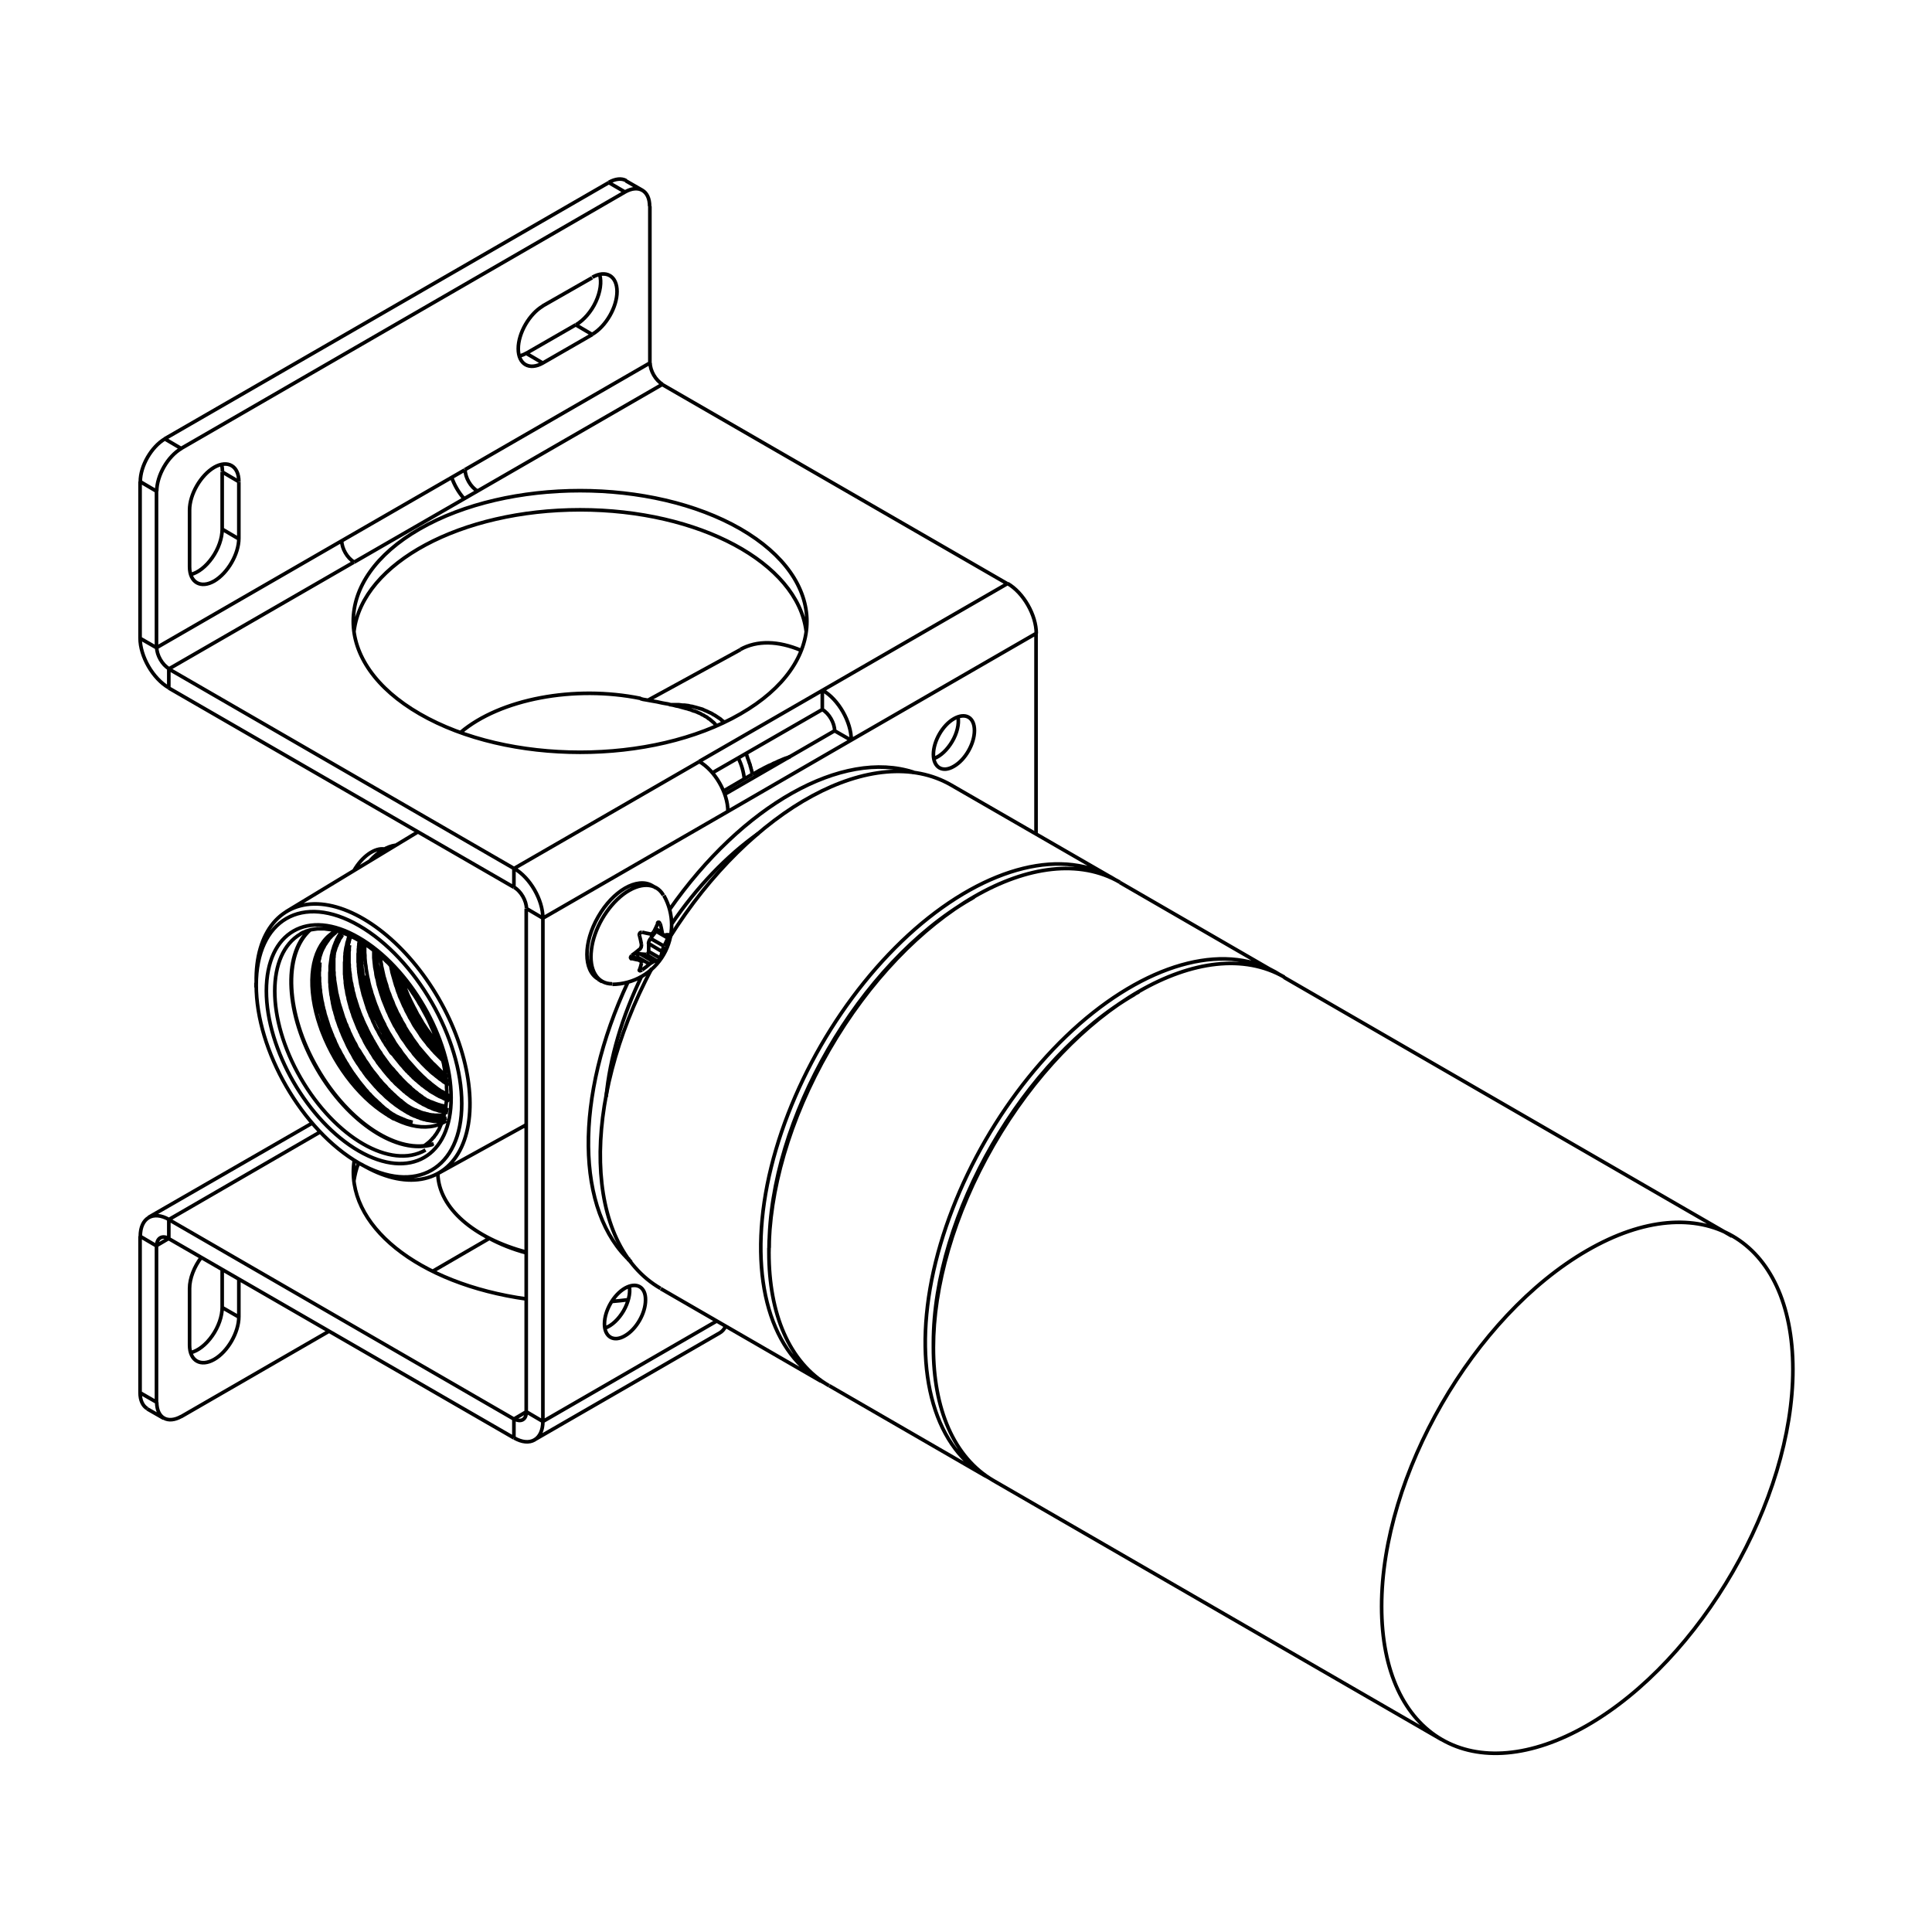 <?xml version="1.0" encoding="UTF-8"?>
<svg xmlns="http://www.w3.org/2000/svg" xmlns:xlink="http://www.w3.org/1999/xlink" version="1.1" id="Ebene_1" x="0px" y="0px" viewBox="0 0 800 800" style="enable-background:new 0 0 800 800;" xml:space="preserve">
<style type="text/css">
	.st0{fill:none;stroke:#000000;stroke-width:1.5;stroke-linejoin:round;stroke-miterlimit:10;}
</style>
<g>
	<path class="st0" d="M157.3,458.9l-0.6-0.5l-0.5-0.5l-0.6-0.5l-0.5-0.5l-0.6-0.5l-0.5-0.6l-0.6-0.5l-0.5-0.6l-0.5-0.6l-0.6-0.5   l-0.5-0.6l-0.5-0.6l-0.5-0.6l-0.5-0.6l-0.6-0.6l-0.5-0.7l-0.5-0.6l-0.5-0.6l-0.5-0.7l-0.4-0.6l-0.5-0.7l-0.5-0.7l-0.5-0.6l-0.4-0.7   l-0.5-0.7l-0.5-0.7l-0.4-0.7l-0.5-0.7l-0.4-0.7l-0.4-0.7l-0.5-0.7l-0.4-0.7l-0.4-0.8l-0.4-0.7l-0.4-0.7l-0.4-0.8L139,435l-0.3-0.8   l-0.4-0.7l-0.4-0.7l-0.3-0.8l-0.4-0.8l-0.3-0.7l-0.3-0.8l-0.3-0.7l-0.4-0.8l-0.3-0.8l-0.3-0.7l-0.2-0.8l-0.3-0.8l-0.3-0.7l-0.3-0.8   l-0.2-0.8l-0.2-0.8l-0.3-0.7l-0.2-0.8l-0.2-0.8l-0.2-0.7l-0.2-0.8l-0.2-0.8l-0.2-0.7l-0.1-0.8l-0.2-0.8l-0.2-0.7 M265.7,404.2   c-8.1,16.7-13.2,34-14.7,50 M314,345.1c-13.1,9.3-25.6,22.3-36,37.7 M261.4,395.7l3.8,2.1 M274.7,387.2l-3.7-2 M253.6,407.6   c8.7-0.1,16.8-4.7,21.2-12.3c4.4-7.6,4.4-16.9,0.1-24.5 M271.7,367.7l-1.7-1 M249.3,406.5l-1.6-1 M273.3,396.7l-4.7-2.7    M273.3,382.4l-0.7-0.4 M274.1,386.1l-2.7-1.6 M268.6,390.7l5.5,3.3 M264.9,401.2l0.9,0.5 M271.7,385.6l4.8,2.8 M269.4,388.6   l5.6,3.2 M269.4,388.6c-0.5,0.6-0.9,1.5-0.9,2.2 M268.6,394v-3.3 M267.6,395.1c0.2,0,0.5-0.1,0.7-0.4c0.2-0.3,0.3-0.6,0.3-0.9    M263.4,396l-0.4,0.5 M271.8,385.6C271.8,385.6,271.9,385.5,271.8,385.6 M271.7,385.6l-2.3,2.9 M261.6,397.1l-0.4-0.2 M261.4,395.7   l3.4,1.9 M265.1,395l2.4,0.2 M272.2,398l-4.7-2.8 M269,399.2l-5.6-3.2 M265.2,394.9c-0.5,0-1.2,0.3-1.7,1 M270.7,398.3l-5.6-3.3    M265.9,386c1.1,0.3,2.2,0.5,3.2,0.7 M264.8,387.3v-0.1l-0.1-0.1V387l0.1-0.2v-0.1v-0.1l0.1-0.1l0.1-0.1v-0.1l0.1-0.1h0.1l0.1-0.1   h0.2h0.1h0.1h0.1 M265.6,391c-0.2-1.2-0.5-2.4-0.8-3.6 M264.8,393.2l0.1-0.1l0.1-0.1l0.1-0.2l0.1-0.1l0.1-0.1v-0.1l0.1-0.2l0.1-0.1   V392v-0.1l0.1-0.2v-0.1v-0.2v-0.1v-0.1V391 M261.6,395.6c1.1-0.8,2.2-1.6,3.2-2.5 M261.6,397.1l-0.1-0.1h-0.1l-0.1-0.1l-0.1-0.1   v-0.1l-0.1-0.1v-0.1v-0.1l0.1-0.1v-0.1l0.1-0.1v-0.1l0.1-0.1l0.1-0.1l0.1-0.1 M261.6,396.9c1.1,0.3,2.2,0.5,3.2,0.7 M265.6,398.9   v-0.1v-0.1v-0.1v-0.1v-0.1l-0.1-0.1v-0.1v-0.1h-0.1l-0.1-0.1v-0.1h-0.1l-0.1-0.1H265h-0.1l-0.1-0.1 M264.8,401.6   c0.3-0.8,0.6-1.7,0.8-2.7 M265.8,401.7h-0.1l-0.1,0.1h-0.1l-0.2,0.1h-0.1h-0.1L265,402l-0.1-0.1h-0.1v-0.1h-0.1v-0.1l0.1-0.1    M265.9,401.6c1.1-0.8,2.2-1.6,3.2-2.5 M269,399.2l0.1-0.1l0.2-0.1l0.1-0.1l0.1-0.1l0.1-0.1h0.1l0.2-0.1l0.1-0.1h0.1l0.1-0.1h0.1   l0.1-0.1h0.1h0.1h0.1 M270.7,398.1c0.6,0,1.1-0.1,1.6-0.3 M273.3,396.7v0.1l-0.1,0.1v0.1l-0.1,0.1v0.1l-0.1,0.1l-0.1,0.1l-0.1,0.1   v0.1l-0.1,0.1l-0.1,0.1l-0.1,0.1h-0.1v0.1h-0.1 M273.4,396.7c0.3-0.8,0.6-1.7,0.8-2.7 M275,391.8l-0.1,0.2l-0.1,0.1v0.1l-0.1,0.2   l-0.1,0.1v0.2l-0.1,0.1v0.2l-0.1,0.1v0.1l-0.1,0.2v0.1l-0.1,0.1v0.2v0.1l-0.1,0.1 M275,391.7c0.6-1.1,1.1-2.3,1.6-3.4 M276.5,387   h0.1v0.1l0.1,0.1v0.1v0.1v0.1v0.1v0.2l-0.1,0.1v0.1v0.1l-0.1,0.2v0.1 M275,387.2c0.6,0,1.1-0.1,1.6-0.3 M274.1,386.1l0.1,0.1v0.2   v0.1l0.1,0.1v0.1l0.1,0.1v0.1l0.1,0.1v0.1h0.1v0.1h0.1l0.1,0.1h0.1h0.1 M274.2,386.1c-0.2-1.2-0.5-2.4-0.8-3.6 M272.2,382.3   l0.1-0.1v-0.1l0.1-0.1h0.1v-0.1h0.1h0.1h0.1h0.1l0.1,0.1l0.1,0.1v0.1l0.1,0.1v0.1 M270.8,385.7c0.6-1.1,1.1-2.3,1.6-3.4 M269,386.8   h0.1h0.2h0.1h0.1l0.1-0.1h0.1h0.2l0.1-0.1l0.1-0.1l0.1-0.1h0.1l0.1-0.1l0.1-0.1v-0.1l0.1-0.2l0.1-0.1 M274.7,370.7   c-3.1-5.4-9.8-5.5-16.6-0.4c-6.8,5.2-12.2,14.4-13.2,22.9c-1.1,8.5,2.4,14.2,8.6,14.2 M270,366.7c-6.2-3.6-16.2,2.2-22.3,12.9   c-6.2,10.7-6.2,22.3,0,25.8 M266,78.8l-6.8-3.9 M67.8,587.3l-6.8-3.9 M297.9,552l-76.6,44.2 M61.5,504.1l67.7-39 M224.8,380.2   l-6.8-4 M212.8,359.6v7.8 M69.9,284.9V277 M58,264.3l6.8,3.9 M64.8,203.4l-6.8-4 M75,185.7l-6.8-4 M258.8,79.5l-6.7-3.9    M64.8,580.6l-6.8-3.9 M340.5,293.8v-7.9 M345.6,302.6l6.8,3.9 M345.6,302.6c0-3.2-2.3-7.2-5.1-8.8 M352.5,306.5   c0-7.6-5.3-16.9-11.9-20.7 M429.1,262.3c0-7.6-5.3-16.9-11.9-20.7 M187,197.6c1.1,3.2,2.9,6.3,5.1,8.8 M269.2,150.3   c0,3.2,2.3,7.2,5.1,8.8 M192.6,194.5c0,3.2,2.3,7.2,5.1,8.8 M92,195.4l6.8,4 M92,219.1l6.8,4 M98.9,199.4c0-6.5-4.6-9.1-10.2-5.9   c-5.6,3.3-10.2,11.2-10.2,17.7 M78.5,211.2v23.5 M78.5,234.7c0,6.5,4.6,9.1,10.2,5.9c5.6-3.3,10.2-11.2,10.2-17.7 M98.9,223.1   v-23.6 M141.4,224l51-29.4 M64.8,268.2v-64.8 M75.1,185.7c-5.6,3.2-10.2,11.2-10.2,17.7 M75,185.7L258.8,79.5 M269,85.4   c0-6.5-4.6-9.1-10.2-5.9 M269.1,150.3V85.4 M192.5,194.5l76.6-44.2 M245.3,138.4c5.6-3.3,10.2-11.2,10.2-17.7   c0-6.5-4.6-9.1-10.2-5.9 M238.4,134.5l6.8,4 M224.8,150.3l20.5-11.8 M217.9,146.3l6.8,4 M224.8,126.7c-5.6,3.3-10.2,11.2-10.2,17.7   c0,6.5,4.6,9.1,10.2,5.9 M245.2,115l-20.5,11.7 M238.5,134.5c3.2-1.9,6.3-5.4,8.2-9.5c1.9-4.1,2.5-8.3,1.6-11.3 M217.9,146.3   l20.5-11.8 M215,147.4c1-0.2,2-0.6,3-1.2 M78.9,237.9c3.1-0.7,6.4-3.3,9-7c2.6-3.7,4.1-8.1,4.1-11.8 M92.1,195.4   c0-1.2-0.1-2.2-0.4-3.2 M92,219.1v-23.6 M259.3,74.8c-1.9-1.1-4.5-0.8-7.2,0.7 M68.2,181.7L252.1,75.6 M68.3,181.7   c-5.6,3.3-10.2,11.2-10.2,17.7 M58,264.3v-64.9 M58,264.2c0,7.6,5.3,16.8,11.9,20.6 M64.9,268.1c0,3.2,2.3,7.2,5.1,8.8 M64.8,268.2   l76.6-44.2 M141.5,223.9c0,3.2,2.3,7.2,5.1,8.8 M197.6,203.4l-51,29.4 M197.6,203.4l76.6-44.2 M417.1,241.7l-142.9-82.5    M417.1,241.7l-76.6,44.2 M340.5,285.9l-51,29.4 M212.8,359.6L69.9,277 M69.9,277l76.6-44.2 M306.6,295.6   c36.7-21.1,36.7-55.4,0-76.6c-36.7-21.1-96.1-21.1-132.8,0c-36.7,21.1-36.7,55.4,0,76.6C210.5,316.8,269.9,316.8,306.6,295.6    M333.8,261.3c-3.6-28.3-44.4-50.2-93.6-50.2c-49.2,0-90.1,21.9-93.6,50.2 M212.8,367.4L69.9,284.9 M340.5,293.8L295,320    M218,376.2c0-3.2-2.3-7.2-5.1-8.8 M224.8,380.2c0-7.6-5.3-16.8-11.9-20.6 M289.5,315.4l-76.6,44.2 M301.4,335.9   c0-7.6-5.3-16.8-11.9-20.6 M258.8,533.4c-4.7,2.7-8.5,9.3-8.5,14.8c0,5.4,3.8,7.7,8.5,4.9c4.7-2.7,8.5-9.3,8.5-14.8   C267.4,532.9,263.6,530.7,258.8,533.4 M395,297.6c-4.7,2.7-8.5,9.3-8.5,14.8c0,5.4,3.8,7.7,8.5,4.9c4.7-2.7,8.5-9.3,8.5-14.8   S399.8,294.9,395,297.6 M301.4,336l51-29.5 M429,262.3l-76.6,44.2 M429,345.4v-83.1 M224.8,380.2v208.3 M301.4,336l-76.6,44.2    M260.1,406.5c-22.4,47.7-21.9,95.3,1.3,116.1 M378.4,319.8c-29.6-9.7-71,13.6-101.2,56.9 M386.7,314.1c2.8-1,5.6-3.7,7.6-7.1   c2-3.4,2.9-7.2,2.4-10.1 M250.6,549.9c2.8-1,5.6-3.7,7.6-7.1c2-3.5,2.9-7.2,2.4-10.1 M217.9,376.3v208.3 M300.1,328.9l45.5-26.3    M296.8,547l-72,41.6 M297.9,552c1.1-0.6,2-1.6,2.6-2.9 M212.9,587.5c2.8,1.6,5.1,0.3,5-2.9 M224.8,588.6l-6.8-4 M212.9,595.4   c6.6,3.8,11.9,0.7,11.9-6.9 M212.8,595.4v-7.8 M69.9,505v7.8 M58,511.9l6.8,4 M70,505c-6.6-3.8-11.9-0.7-11.9,6.9 M70,512.9   c-2.8-1.6-5.1-0.3-5.1,2.9 M92,541.4l6.8,3.9 M83.4,520.6c-3,3.9-4.9,8.8-4.9,12.9 M78.5,557.1v-23.6 M78.5,557   c0,6.5,4.6,9.1,10.2,5.9s10.2-11.2,10.2-17.7 M98.9,529.6v15.7 M179,526.5l23.6-13.7 M75,586.6l61.3-35.4 M64.9,580.6   c0,6.5,4.5,9.1,10.2,5.9 M64.8,515.8v64.8 M64.8,515.8l5.1-3 M78.9,560.1c3.1-0.7,6.4-3.3,9-7c2.6-3.7,4.1-8.1,4.1-11.8 M92,525.6   v15.8 M58,511.9v64.9 M58,576.7c0,3.1,1.1,5.5,3,6.6 M212.8,595.4L69.9,512.9 M148.5,481.5c-1,2.5-1.6,5.1-2,7.7 M146.7,480.4   c-4.2,26.7,26.2,51.2,71.4,57.5 M253.4,538.9c2.2-0.2,4.4-0.4,6.6-0.7 M217.9,584.6l-5.1,3 M212.8,587.6L69.9,505 M69.9,505   l62.7-36.3"></path>
	<path class="st0" d="M273.6,533.6l66.3,38.3 M393.9,325.1l66.4,38.3 M411.4,613.1l185.5,107.2 M531.7,404.7l185.5,107.2    M386.5,556.1v2 M469.9,411.6l1.7-0.9 M343.4,573.8l64.7,37.4 M463.7,365.4l64.7,37.4 M318.4,516.8v2 M401.8,372.4l1.6-1    M462,364.4c-21.3-13.7-53.1-5.9-83.1,20.3c-30,26.3-53.4,66.8-61.2,105.9c-7.7,39.1,1.5,70.6,24,82.2 M393.9,325.1   c-31.8-18.4-82.9,9.3-116.6,63.1 M269.9,401c-29.8,56.1-28.2,114.1,3.6,132.5 M657.2,517.8c-47,27.1-85.1,93.1-85.1,147.4   c0,54.3,38.1,76.3,85.2,49.2c47-27.1,85.1-93.1,85.1-147.4C742.3,512.6,704.2,490.6,657.2,517.8 M531.8,404.6   c-33.3-19.2-87.2,11.9-120.4,69.5s-33.2,119.8,0,139 M469.9,411.7c-46.1,26.6-83.4,91.2-83.4,144.4 M530.1,403.7   c-21.3-13.7-53.1-5.9-83.1,20.3c-30,26.3-53.4,66.8-61.2,105.9c-7.7,39.1,1.5,70.6,24,82.2 M463.7,365.3   c-33.3-19.2-87.2,11.9-120.4,69.5s-33.2,119.8,0,139 M401.9,372.3c-46.1,26.6-83.4,91.2-83.4,144.4 M299.5,327.6l12-7 M311.6,320.6   l1-0.5l0.9-0.5l1-0.6l1-0.5l0.9-0.5l1-0.5l1-0.5l1-0.4l0.9-0.5l1-0.4l1-0.5l1-0.4l0.9-0.4l1-0.4l1-0.3l1-0.4 M202.5,512.8l-1.6-0.9    M181.3,486.3l-0.1-0.4 M124.4,386.7l0.5-0.3l0.6-0.3l0.6-0.2l0.6-0.3l0.7-0.2l0.6-0.2l0.7-0.2l0.6-0.1l0.7-0.1l0.7-0.1l0.7-0.1   h0.7h0.8h0.7h0.8l0.7,0.1l0.8,0.1l0.8,0.1l0.8,0.1l0.8,0.2l0.8,0.2l0.9,0.2l0.8,0.3l0.8,0.3l0.9,0.3l0.8,0.3l0.9,0.4l0.9,0.3   l0.8,0.5l0.9,0.4l0.9,0.5l0.9,0.5l0.9,0.5l0.8,0.5l0.9,0.6l0.9,0.6l0.9,0.6l0.9,0.7l0.8,0.6l0.9,0.7l0.9,0.7l0.8,0.8l0.9,0.7   l0.9,0.8l0.8,0.8l0.9,0.8l0.8,0.9l0.8,0.9l0.8,0.8l0.9,0.9l0.8,1l0.8,0.9l0.7,0.9l0.8,1l0.8,1l0.7,1l0.8,1l0.7,1l0.7,1.1l0.7,1   l0.7,1.1l0.7,1.1l0.6,1.1l0.7,1.1l0.6,1.1l0.6,1.1l0.6,1.1l0.6,1.1l0.6,1.2l0.5,1.1l0.5,1.1l0.5,1.2l0.5,1.1l0.5,1.2l0.5,1.2   l0.4,1.1l0.4,1.2l0.4,1.1l0.4,1.2l0.3,1.1l0.3,1.2l0.4,1.1l0.3,1.2l0.2,1.1l0.3,1.1l0.2,1.2l0.2,1.1l0.2,1.1l0.1,1.1l0.2,1.1   l0.1,1.1l0.1,1.1l0.1,1v1.1l0.1,1v1v1l-0.1,1v1l-0.1,1l-0.1,0.9l-0.1,0.9l-0.1,0.9l-0.2,0.9l-0.2,0.9l-0.2,0.8l-0.2,0.9l-0.2,0.8   l-0.3,0.8l-0.3,0.7l-0.3,0.8l-0.3,0.7l-0.3,0.7l-0.3,0.7l-0.4,0.6l-0.4,0.7l-0.4,0.6l-0.4,0.5l-0.4,0.6l-0.5,0.5l-0.4,0.5l-0.5,0.5   l-0.5,0.5l-0.5,0.4l-0.5,0.4l-0.5,0.4l-0.6,0.4l-0.5,0.3 M147.7,481.2l1.7,0.9 M106,408.9v-2 M181.2,486l36.8-20.3 M118.5,377.5   l54.5-33 M306.6,269l-38.2,20.9 M163.5,401.1l0.1,0.7l0.2,0.6l0.2,0.6l0.1,0.6l0.2,0.6l0.2,0.6l0.1,0.6l0.2,0.6l0.2,0.6l0.2,0.6   l0.2,0.6l0.2,0.6l0.3,0.6l0.2,0.6l0.2,0.6l0.3,0.6l0.2,0.6l0.2,0.6l0.3,0.6l0.3,0.6l0.2,0.6l0.3,0.6l0.3,0.6l0.2,0.6l0.3,0.6   l0.3,0.6l0.3,0.6l0.3,0.6l0.3,0.6l0.3,0.5l0.4,0.6l0.3,0.6l0.3,0.5l0.3,0.6l0.4,0.6l0.3,0.5l0.3,0.6l0.4,0.5l0.3,0.6l0.4,0.5   l0.3,0.6l0.4,0.5l0.4,0.6l0.3,0.5l0.4,0.5l0.4,0.5l0.4,0.6l0.4,0.5l0.4,0.5l0.3,0.5l0.4,0.5l0.4,0.5l0.4,0.5l0.4,0.4l0.4,0.5   l0.5,0.5l0.4,0.4l0.4,0.5l0.4,0.5l0.4,0.4l0.4,0.4l0.5,0.5l0.4,0.4l0.4,0.4 M155.8,394l0.1,0.9v0.9l0.1,0.9l0.1,0.9l0.1,0.9   l0.1,0.9l0.2,0.9l0.1,1l0.2,0.9l0.2,0.9l0.2,1l0.2,0.9l0.3,1l0.2,0.9l0.3,1l0.3,0.9l0.3,1l0.3,0.9l0.3,1l0.4,0.9l0.3,1l0.4,0.9   l0.4,1l0.4,0.9l0.4,0.9l0.4,1l0.5,0.9l0.4,0.9l0.5,0.9l0.5,1l0.5,0.9l0.5,0.9l0.5,0.8l0.5,0.9l0.5,0.9l0.6,0.9l0.5,0.8l0.6,0.9   l0.6,0.8l0.5,0.8l0.6,0.9l0.6,0.8l0.6,0.8l0.7,0.8l0.6,0.7l0.6,0.8l0.7,0.7l0.6,0.7l0.6,0.8l0.7,0.7l0.7,0.6l0.6,0.7l0.7,0.7   l0.7,0.6l0.7,0.6l0.7,0.6l0.6,0.6l0.7,0.6l0.7,0.6l0.7,0.5l0.7,0.5l0.7,0.5l0.7,0.5l0.7,0.5 M150,389.9l-0.1,0.5v0.5l-0.1,0.5v0.6   l-0.1,0.5v0.5v0.6l-0.1,0.5v0.5v0.6v0.5v0.6v0.6l0.1,0.5v0.6v0.6l0.1,0.5v0.6l0.1,0.6v0.6l0.1,0.5l0.1,0.6l0.1,0.6v0.6l0.1,0.6   l0.1,0.6l0.1,0.6l0.2,0.6l0.1,0.6l0.1,0.6l0.1,0.6l0.2,0.6l0.1,0.6l0.2,0.6l0.1,0.6l0.2,0.6l0.2,0.7l0.2,0.6l0.2,0.6l0.1,0.6   l0.2,0.6l0.2,0.6l0.3,0.6l0.2,0.6l0.2,0.6l0.2,0.6l0.2,0.7l0.3,0.6l0.2,0.6l0.3,0.6l0.2,0.6l0.3,0.6l0.3,0.6l0.2,0.6l0.3,0.6   l0.3,0.6l0.3,0.6l0.3,0.6l0.3,0.6l0.3,0.6l0.3,0.5l0.3,0.6l0.3,0.6l0.4,0.6l0.3,0.5l0.3,0.6l0.4,0.6l0.3,0.5l0.3,0.6l0.4,0.6   l0.3,0.5l0.4,0.6l0.4,0.5l0.3,0.5l0.4,0.6l0.4,0.5l0.4,0.5l0.3,0.6l0.4,0.5l0.4,0.5l0.4,0.5l0.4,0.5l0.4,0.5l0.4,0.5l0.4,0.5   l0.4,0.5l0.4,0.5l0.4,0.4l0.5,0.5l0.4,0.4l0.4,0.5l0.4,0.4l0.5,0.5l0.4,0.4l0.4,0.4l0.4,0.5l0.5,0.4l0.4,0.4l0.5,0.4l0.4,0.4   l0.4,0.4l0.5,0.4l0.4,0.3l0.5,0.4l0.4,0.4l0.5,0.3l0.4,0.4l0.4,0.3l0.5,0.3l0.4,0.4l0.5,0.3l0.4,0.3l0.5,0.3l0.4,0.3l0.5,0.3   l0.4,0.2l0.5,0.3l0.4,0.3l0.5,0.2l0.4,0.3l0.5,0.2l0.4,0.2l0.5,0.2l0.4,0.3l0.5,0.2l0.4,0.2l0.4,0.1l0.5,0.2 M145.3,387.5l-0.2,0.5   l-0.2,0.5l-0.1,0.5l-0.2,0.6l-0.1,0.6l-0.2,0.5l-0.1,0.6l-0.1,0.6l-0.1,0.6l-0.1,0.6l-0.1,0.6l-0.1,0.6v0.6l-0.1,0.6v0.7l-0.1,0.6   v0.7v0.6v0.7v0.6v0.7v0.7v0.7l0.1,0.7v0.6l0.1,0.7l0.1,0.7v0.7l0.1,0.7l0.1,0.8l0.1,0.7l0.2,0.7l0.1,0.7l0.1,0.7l0.2,0.7l0.1,0.8   l0.2,0.7l0.2,0.7l0.2,0.8l0.2,0.7l0.2,0.7l0.2,0.8l0.2,0.7l0.2,0.8l0.3,0.7l0.2,0.7l0.3,0.8l0.2,0.7l0.3,0.7l0.3,0.8l0.3,0.7   l0.3,0.7l0.3,0.7l0.3,0.8l0.3,0.7l0.4,0.7l0.3,0.7l0.4,0.8l0.3,0.7l0.4,0.7l0.4,0.7l0.3,0.7l0.4,0.7l0.4,0.7l0.4,0.7l0.4,0.6   l0.4,0.7l0.4,0.7l0.5,0.7l0.4,0.6l0.4,0.7l0.5,0.6l0.4,0.7l0.5,0.6l0.4,0.7l0.5,0.6l0.5,0.6l0.4,0.6l0.5,0.6l0.5,0.6l0.5,0.6   l0.5,0.6l0.5,0.6l0.5,0.5l0.5,0.6l0.5,0.5l0.5,0.6l0.5,0.5l0.5,0.5l0.5,0.5l0.6,0.5l0.5,0.5l0.5,0.5l0.5,0.5l0.6,0.5l0.5,0.4   l0.5,0.4l0.6,0.5l0.5,0.4l0.6,0.4l0.5,0.4l0.5,0.4l0.6,0.4l0.5,0.3l0.6,0.4l0.5,0.3l0.5,0.4l0.6,0.3l0.5,0.3l0.6,0.3l0.5,0.3   l0.5,0.3l0.6,0.2l0.5,0.3l0.5,0.2l0.6,0.2l0.5,0.2l0.5,0.2l0.5,0.2l0.6,0.2l0.5,0.2l0.5,0.1l0.5,0.2l0.5,0.1l0.5,0.1l0.5,0.1   l0.5,0.1l0.5,0.1 M141.6,386l-0.3,0.5L141,387l-0.3,0.5l-0.3,0.6l-0.3,0.5l-0.3,0.6l-0.2,0.5l-0.2,0.6l-0.3,0.6l-0.2,0.6l-0.2,0.7   l-0.2,0.6l-0.1,0.7l-0.2,0.6l-0.2,0.7l-0.1,0.7l-0.1,0.7l-0.1,0.7l-0.1,0.7l-0.1,0.7l-0.1,0.8v0.7l-0.1,0.8v0.7v0.8v0.8v0.8v0.8   l0.1,0.8v0.8l0.1,0.8l0.1,0.8l0.1,0.9l0.1,0.8l0.1,0.8l0.2,0.9l0.1,0.8l0.2,0.9l0.1,0.8l0.2,0.9l0.2,0.8l0.3,0.9l0.2,0.8l0.2,0.9   l0.3,0.9l0.2,0.8l0.3,0.9l0.3,0.9l0.3,0.8l0.3,0.9l0.3,0.9l0.4,0.8l0.3,0.9l0.4,0.8l0.4,0.9l0.4,0.8l0.3,0.9l0.4,0.8l0.5,0.9   l0.4,0.8l0.4,0.8l0.5,0.9l0.4,0.8l0.5,0.8l0.5,0.8l0.4,0.8l0.5,0.8l0.5,0.8l0.5,0.7l0.6,0.8l0.5,0.8l0.5,0.7l0.6,0.8l0.5,0.7   l0.6,0.7l0.5,0.7l0.6,0.8l0.6,0.6l0.5,0.7l0.6,0.7l0.6,0.7l0.6,0.6l0.6,0.6l0.6,0.7l0.6,0.6l0.6,0.6l0.6,0.5l0.7,0.6l0.6,0.6   l0.6,0.5l0.6,0.6l0.7,0.5l0.6,0.5l0.6,0.5l0.7,0.4l0.6,0.5l0.6,0.4l0.7,0.4l0.6,0.5l0.6,0.3l0.7,0.4l0.6,0.4l0.6,0.3l0.7,0.4   l0.6,0.3l0.6,0.3l0.7,0.2l0.6,0.3l0.6,0.2l0.6,0.3l0.6,0.2l0.6,0.2l0.6,0.1l0.6,0.2l0.6,0.1l0.6,0.2l0.6,0.1l0.6,0.1h0.5l0.6,0.1   h0.6h0.5h0.6h0.5h0.5l0.5-0.1h0.6l0.5-0.1 M139.5,385.3l-0.5,0.3l-0.4,0.4l-0.4,0.3l-0.4,0.4l-0.4,0.4l-0.3,0.4l-0.4,0.4l-0.3,0.4   l-0.4,0.4l-0.3,0.5l-0.3,0.5l-0.3,0.4l-0.3,0.5l-0.3,0.5l-0.3,0.6l-0.3,0.5l-0.2,0.6l-0.2,0.5l-0.3,0.6l-0.2,0.6l-0.2,0.6l-0.2,0.6   l-0.2,0.6l-0.1,0.7l-0.2,0.6l-0.1,0.7l-0.2,0.7l-0.1,0.6l-0.1,0.7l-0.1,0.7l-0.1,0.7v0.8l-0.1,0.7v0.7v0.8l-0.1,0.7v0.8l0.1,0.8   v0.7v0.8l0.1,0.8v0.8l0.1,0.8l0.1,0.8l0.1,0.8l0.1,0.8l0.1,0.9l0.2,0.8l0.1,0.8l0.2,0.8l0.2,0.9l0.2,0.8l0.2,0.9l0.2,0.8l0.2,0.9   l0.3,0.8l0.2,0.8l0.3,0.9l0.3,0.8l0.2,0.9l0.3,0.8l0.4,0.9l0.3,0.8l0.3,0.8l0.4,0.9l0.3,0.8l0.4,0.9l0.4,0.8l0.3,0.8l0.4,0.8   l0.4,0.9l0.5,0.8l0.4,0.8l0.4,0.8l0.5,0.8l0.4,0.8l0.5,0.8l0.4,0.7l0.5,0.8l0.5,0.8l0.5,0.7l0.5,0.8l0.5,0.7l0.5,0.8l0.6,0.7   l0.5,0.7l0.5,0.7l0.6,0.7l0.5,0.7l0.6,0.7l0.6,0.7l0.5,0.6l0.6,0.7l0.6,0.6l0.6,0.7l0.6,0.6l0.5,0.6l0.6,0.6l0.6,0.5l0.6,0.6   l0.7,0.6l0.6,0.5l0.6,0.5l0.6,0.5l0.6,0.5l0.6,0.5l0.6,0.5l0.7,0.4l0.6,0.5l0.6,0.4l0.6,0.4l0.6,0.4l0.7,0.4l0.6,0.4l0.6,0.3   l0.6,0.4l0.6,0.3l0.7,0.3l0.6,0.3l0.6,0.2l0.6,0.3l0.6,0.2l0.6,0.3l0.6,0.2l0.6,0.2l0.6,0.1l0.6,0.2l0.5,0.1 M314.9,320.3   c-1.2-0.4-2.4-0.3-3.3,0.2 M202.5,512.7c4.6,2.5,9.8,4.6,15.5,6.1 M181.3,486.2c0.5,14,14.8,26.5,36.7,32.3 M217.9,466.3l-0.6,0.1   h-0.6 M265.3,289.2c-27.5-5.6-58.2,0.2-74.6,14.1 M265.2,289.3l1.1,0.3l1.2,0.2l2.2,0.4l2.3,0.4l2.3,0.5l1.1,0.2l1.2,0.2l1.1,0.3   l1.1,0.2l1.1,0.3l1.1,0.2l1,0.3l1.1,0.3l1.1,0.3l0.5,0.1l0.5,0.2l0.5,0.1l0.5,0.2l0.5,0.2l0.5,0.2l0.5,0.1l0.5,0.2l0.5,0.2l0.4,0.2   l0.5,0.2l0.5,0.2l0.4,0.3l0.4,0.2l0.5,0.2l0.4,0.3l0.4,0.2l0.4,0.2l0.4,0.3l0.3,0.3l0.4,0.2l0.4,0.3l0.3,0.3l0.3,0.2l0.3,0.3   l0.4,0.3l0.3,0.3l0.3,0.3l0.2,0.3l0.3,0.3 M308.2,322.5c-0.3-2.9-1.1-5.8-2.5-8.6 M128.5,385c-11.4,10.1-10.2,34.8,2.9,57.4   c13,22.6,33.8,36,48.2,31.2 M128,385.2c-11.1,10.4-9.7,34.9,3.2,57.3c12.9,22.4,33.4,35.8,48,31.4 M124.5,386.7   c-14.3,8.3-14.3,35,0,59.7c14.3,24.7,37.4,38.1,51.7,29.8 M110.3,410.3c0,24.4,17.2,54.1,38.3,66.3c21.1,12.2,38.3,2.3,38.2-22.1   c0-24.4-17.1-54.1-38.3-66.3C127.5,376,110.3,385.9,110.3,410.3 M191.2,457c0-27.1-19-60.1-42.5-73.7   c-23.5-13.6-42.6-2.5-42.6,24.6c0,27.1,19,60.1,42.5,73.7C172.1,495.1,191.2,484.1,191.2,457 M149.6,482.1c18,10.8,34.5,8,41.5-7.1   c7-15.1,3.3-39.5-9.5-61.6c-12.8-22.1-32-37.5-48.6-39c-16.6-1.4-27.3,11.4-26.9,32.4 M159.4,351.6c-4.1-0.8-9.5,3-12.9,9    M163.7,350c-3.4,0.5-7.1,2.7-10.4,6.3 M300,299.2l-0.5-0.5l-0.6-0.4l-0.5-0.5l-0.6-0.4l-0.6-0.4l-0.6-0.4l-0.6-0.4l-0.6-0.3   l-0.6-0.4l-0.6-0.3l-0.7-0.3l-0.6-0.3l-0.7-0.3l-0.7-0.3l-0.6-0.3l-0.7-0.2l-0.7-0.2l-0.7-0.2l-0.7-0.2l-0.8-0.2l-0.7-0.2l-0.8-0.1   l-0.7-0.2l-0.8-0.1l-0.8-0.1h-0.8l-0.8-0.1l-0.8-0.1h-0.9H279H278h-0.8 M311.6,320.7l-0.2-0.6l-0.1-0.6l-0.1-0.6l-0.2-0.5l-0.1-0.6   l-0.2-0.5l-0.1-0.6l-0.2-0.5l-0.2-0.5L310,315l-0.2-0.5l-0.2-0.5l-0.3-1l-0.4-1 M331.7,269.3c-9.5-4-18.2-4.2-25.1-0.4    M260.1,521.5c0.2,0.2,0.5,0.3,0.7,0.5 M377.5,319.8c-0.2-0.1-0.5-0.3-0.7-0.4 M377.2,319.7c-0.5-0.2-0.9-0.4-1.4-0.6 M259.4,520.6   c0.4,0.3,0.8,0.6,1.2,0.9 M139.4,385.3c-8.6,4.3-12.1,16.2-9.2,31c2.9,14.8,11.8,30.2,23.2,40.2c11.4,9.9,23.4,12.8,31.4,7.6    M184,437.9l-0.5-0.4l-0.4-0.4l-0.5-0.5l-0.4-0.4l-0.5-0.5l-0.4-0.4l-0.5-0.5l-0.4-0.5l-0.4-0.5l-0.5-0.5l-0.4-0.5l-0.4-0.5   l-0.4-0.5l-0.4-0.5l-0.5-0.5l-0.4-0.5l-0.4-0.6l-0.4-0.5l-0.4-0.5l-0.4-0.6l-0.4-0.5l-0.3-0.6l-0.4-0.5l-0.4-0.6l-0.4-0.6l-0.3-0.5   l-0.4-0.6l-0.4-0.6l-0.3-0.6l-0.4-0.6l-0.3-0.6l-0.4-0.6l-0.3-0.6l-0.3-0.6l-0.3-0.6l-0.4-0.6l-0.3-0.6l-0.3-0.6l-0.3-0.6l-0.3-0.6   l-0.3-0.7l-0.2-0.6l-0.3-0.6l-0.3-0.6l-0.3-0.7l-0.2-0.6l-0.3-0.6l-0.2-0.7l-0.3-0.6l-0.2-0.6l-0.2-0.7l-0.2-0.6l-0.3-0.6l-0.2-0.7   l-0.2-0.6l-0.2-0.6l-0.1-0.7l-0.2-0.6l-0.2-0.6l-0.2-0.7l-0.1-0.6l-0.2-0.6l-0.1-0.7l-0.2-0.6 M185.8,447.8l-0.8-0.4l-0.7-0.5   l-0.7-0.5l-0.7-0.5l-0.7-0.6l-0.7-0.5l-0.7-0.6l-0.7-0.6l-0.7-0.6l-0.7-0.6l-0.7-0.7l-0.7-0.6l-0.7-0.7l-0.7-0.7l-0.7-0.7l-0.6-0.7   l-0.7-0.8l-0.6-0.7l-0.7-0.8l-0.6-0.8l-0.6-0.8l-0.7-0.8l-0.6-0.8l-0.6-0.8l-0.6-0.8L168,430l-0.5-0.8l-0.6-0.9l-0.6-0.9l-0.5-0.9   l-0.5-0.9l-0.6-0.9l-0.5-0.9l-0.5-0.9l-0.5-1l-0.4-0.9l-0.5-0.9l-0.4-1l-0.5-0.9l-0.4-1l-0.4-0.9l-0.4-1l-0.3-1l-0.4-0.9l-0.3-1   l-0.4-1l-0.3-0.9l-0.3-1l-0.3-1l-0.2-0.9l-0.3-1l-0.2-1l-0.2-0.9l-0.2-1l-0.2-0.9l-0.2-1l-0.1-0.9l-0.2-1l-0.1-0.9l-0.1-0.9   l-0.1-0.9l-0.1-1v-0.9v-0.9 M186.2,454.6l-0.5-0.2l-0.4-0.2l-0.5-0.2l-0.4-0.2l-0.5-0.2l-0.4-0.2l-0.5-0.2l-0.5-0.2l-0.4-0.3   l-0.5-0.2l-0.4-0.3l-0.5-0.2l-0.4-0.3l-0.5-0.3l-0.5-0.3l-0.4-0.3l-0.5-0.3l-0.4-0.3l-0.5-0.3l-0.4-0.3l-0.5-0.4l-0.4-0.3l-0.5-0.4   l-0.5-0.3l-0.4-0.4l-0.5-0.4l-0.4-0.3l-0.4-0.4l-0.5-0.4l-0.4-0.4l-0.5-0.4l-0.4-0.5l-0.5-0.4l-0.4-0.4l-0.4-0.5l-0.5-0.4l-0.4-0.4   l-0.4-0.5l-0.4-0.5l-0.5-0.4l-0.4-0.5l-0.4-0.5l-0.4-0.5l-0.4-0.5l-0.4-0.5l-0.4-0.5l-0.4-0.5l-0.4-0.5l-0.4-0.5l-0.4-0.5l-0.4-0.6   l-0.4-0.5l-0.4-0.5l-0.3-0.6l-0.4-0.5l-0.4-0.6l-0.3-0.5l-0.4-0.6l-0.4-0.5l-0.3-0.6l-0.3-0.6l-0.4-0.5l-0.3-0.6l-0.4-0.6l-0.3-0.6   l-0.3-0.6l-0.3-0.5l-0.3-0.6l-0.3-0.6l-0.3-0.6l-0.3-0.6l-0.3-0.6l-0.3-0.6l-0.3-0.6l-0.3-0.6L155,421l-0.3-0.6l-0.3-0.6l-0.2-0.7   l-0.3-0.6l-0.2-0.6l-0.2-0.6l-0.3-0.6l-0.2-0.6l-0.2-0.7l-0.2-0.6l-0.2-0.6l-0.2-0.6l-0.2-0.6l-0.2-0.6l-0.2-0.7l-0.1-0.6l-0.2-0.6   l-0.1-0.6l-0.2-0.6l-0.1-0.6l-0.2-0.6l-0.1-0.7l-0.1-0.6l-0.1-0.6l-0.2-0.6l-0.1-0.6l-0.1-0.6v-0.6l-0.1-0.6l-0.1-0.6l-0.1-0.6V401   l-0.1-0.5v-0.6l-0.1-0.6v-0.6l-0.1-0.6v-0.5V397v-0.6v-0.5v-0.6v-0.6v-0.5l0.1-0.5V393v-0.5l0.1-0.6v-0.5l0.1-0.5l0.1-0.5l0.1-0.5    M185.7,459.6l-0.5-0.1h-0.5l-0.5-0.1l-0.6-0.1l-0.5-0.2l-0.5-0.1l-0.5-0.1l-0.6-0.2l-0.5-0.2l-0.5-0.2l-0.6-0.1l-0.5-0.3l-0.5-0.2   l-0.6-0.2l-0.5-0.3l-0.6-0.2l-0.5-0.3l-0.6-0.3l-0.5-0.3l-0.6-0.3l-0.5-0.3l-0.6-0.3l-0.5-0.4l-0.6-0.3l-0.5-0.4l-0.6-0.4l-0.5-0.3   l-0.5-0.4l-0.6-0.4l-0.5-0.5l-0.6-0.4l-0.5-0.4l-0.6-0.5l-0.5-0.4l-0.5-0.5l-0.6-0.5l-0.5-0.5l-0.5-0.5l-0.5-0.5l-0.6-0.5l-0.5-0.5   l-0.5-0.6l-0.5-0.5l-0.5-0.6l-0.5-0.6l-0.5-0.5l-0.5-0.6l-0.5-0.6l-0.5-0.6l-0.5-0.6l-0.4-0.6l-0.5-0.7l-0.5-0.6l-0.4-0.6l-0.5-0.7   l-0.4-0.6l-0.5-0.7l-0.4-0.6l-0.4-0.7l-0.5-0.7l-0.4-0.6l-0.4-0.7l-0.4-0.7l-0.4-0.7l-0.4-0.7l-0.4-0.7l-0.4-0.7l-0.3-0.7l-0.4-0.7   l-0.4-0.7l-0.3-0.8l-0.4-0.7l-0.3-0.7l-0.3-0.7l-0.3-0.8l-0.3-0.7l-0.3-0.7l-0.3-0.8l-0.3-0.7l-0.3-0.7l-0.3-0.8l-0.2-0.7l-0.3-0.8   l-0.2-0.7l-0.2-0.7l-0.3-0.8l-0.2-0.7l-0.2-0.8l-0.2-0.7l-0.1-0.7l-0.2-0.8l-0.2-0.7l-0.1-0.7l-0.2-0.8L144,409l-0.1-0.7l-0.1-0.7   l-0.2-0.7V406l-0.1-0.7l-0.1-0.7l-0.1-0.7v-0.7l-0.1-0.7v-0.7V401v-0.6l-0.1-0.7l0.1-0.7v-0.6v-0.7V397l0.1-0.6v-0.6l0.1-0.7   l0.1-0.6v-0.6l0.1-0.6l0.1-0.6l0.2-0.6l0.1-0.6l0.1-0.6l0.2-0.6l0.1-0.5l0.2-0.6l0.1-0.6l0.2-0.5l0.2-0.5 M185,463l-0.5,0.1   l-0.5,0.1h-0.6l-0.5,0.1h-0.6h-0.6h-0.5h-0.6l-0.6-0.1h-0.6l-0.6-0.1l-0.6-0.1l-0.6-0.1l-0.6-0.2l-0.6-0.1l-0.6-0.2l-0.6-0.2   l-0.6-0.2l-0.7-0.2l-0.6-0.3l-0.6-0.2l-0.7-0.3l-0.6-0.3l-0.6-0.3l-0.7-0.3l-0.6-0.4l-0.7-0.3l-0.6-0.4l-0.6-0.4l-0.7-0.4l-0.6-0.4   l-0.7-0.5l-0.6-0.4l-0.6-0.5l-0.7-0.5l-0.6-0.5l-0.6-0.5l-0.7-0.5l-0.6-0.6l-0.6-0.5l-0.6-0.6l-0.7-0.6l-0.6-0.6l-0.6-0.6L157,450   l-0.6-0.6l-0.6-0.7l-0.6-0.6l-0.6-0.7l-0.5-0.7l-0.6-0.7l-0.6-0.7l-0.5-0.7l-0.6-0.7l-0.5-0.8l-0.6-0.7l-0.5-0.8l-0.5-0.7l-0.5-0.8   l-0.5-0.8l-0.5-0.7l-0.5-0.8l-0.5-0.8l-0.5-0.8l-0.4-0.9l-0.5-0.8l-0.4-0.8l-0.5-0.8l-0.4-0.9l-0.4-0.8l-0.4-0.8l-0.4-0.9l-0.4-0.8   l-0.3-0.9l-0.4-0.9l-0.3-0.8l-0.4-0.9l-0.3-0.8l-0.3-0.9l-0.3-0.9l-0.3-0.8l-0.3-0.9l-0.2-0.9l-0.3-0.8l-0.2-0.9l-0.3-0.9l-0.2-0.8   l-0.2-0.9l-0.2-0.8l-0.1-0.9l-0.2-0.8l-0.1-0.9l-0.2-0.8l-0.1-0.9l-0.1-0.8l-0.1-0.8l-0.1-0.8v-0.9l-0.1-0.8v-0.8v-0.8v-0.8v-0.7   v-0.8v-0.8l0.1-0.7v-0.8l0.1-0.7l0.1-0.8l0.1-0.7l0.1-0.7l0.2-0.7l0.1-0.7l0.2-0.7l0.1-0.6l0.2-0.7l0.2-0.6l0.2-0.7l0.2-0.6   l0.3-0.6l0.2-0.6l0.3-0.6l0.3-0.6l0.2-0.5l0.3-0.6l0.4-0.5l0.3-0.5l0.3-0.5 M163.3,463.4l-0.6-0.3l-0.5-0.3l-0.6-0.4l-0.6-0.3   l-0.5-0.4l-0.6-0.4l-0.5-0.3l-0.6-0.4l-0.6-0.5l-0.5-0.4l-0.6-0.4l-0.5-0.4l-0.6-0.5l-0.5-0.5l-0.6-0.4l-0.5-0.5l-0.6-0.5l-0.5-0.5   l-0.6-0.5l-0.5-0.6l-0.5-0.5l-0.6-0.6l-0.5-0.5l-0.5-0.6l-0.5-0.5l-0.6-0.6l-0.5-0.6l-0.5-0.6l-0.5-0.6l-0.5-0.6l-0.5-0.7l-0.5-0.6   l-0.4-0.6l-0.5-0.7l-0.5-0.6l-0.5-0.7l-0.4-0.7l-0.5-0.6l-0.4-0.7l-0.5-0.7l-0.4-0.7l-0.4-0.7l-0.4-0.7l-0.4-0.7l-0.4-0.7l-0.4-0.7   l-0.4-0.8l-0.4-0.7l-0.4-0.7l-0.4-0.8l-0.3-0.7l-0.4-0.7l-0.3-0.8l-0.3-0.7l-0.4-0.8l-0.3-0.7l-0.3-0.8l-0.3-0.7l-0.3-0.8l-0.2-0.7   l-0.3-0.8l-0.3-0.8l-0.2-0.7l-0.3-0.8l-0.2-0.7l-0.2-0.8l-0.2-0.8l-0.2-0.7l-0.2-0.8l-0.2-0.7l-0.2-0.8L132,418l-0.1-0.8l-0.2-0.7   l-0.1-0.8l-0.1-0.7l-0.1-0.8l-0.2-0.7v-0.7l-0.1-0.8l-0.1-0.7l-0.1-0.7v-0.7l-0.1-0.7v-0.7v-0.7v-0.7v-0.7v-0.7v-0.7l0.1-0.6v-0.7   l0.1-0.7l0.1-0.6v-0.6l0.1-0.7l0.1-0.6l0.1-0.6l0.2-0.6l0.1-0.6l0.1-0.6l0.2-0.6l0.2-0.6l0.1-0.5l0.2-0.6l0.2-0.6l0.2-0.5l0.2-0.5   l0.2-0.5l0.3-0.6l0.2-0.5l0.3-0.4l0.2-0.5l0.3-0.5l0.3-0.4l0.3-0.5l0.3-0.4l0.3-0.4l0.3-0.5l0.3-0.4l0.3-0.3l0.4-0.4l0.3-0.4   l0.4-0.3l0.4-0.4l0.4-0.3l0.3-0.3l0.4-0.3 M184.5,440.2l-0.5-0.5l-0.5-0.5l-0.5-0.4l-0.5-0.5l-0.5-0.5l-0.5-0.5l-0.5-0.5l-0.5-0.5   l-0.5-0.5l-0.5-0.6l-0.5-0.5l-0.4-0.5l-0.5-0.6l-0.5-0.5l-0.5-0.6l-0.4-0.6l-0.5-0.6l-0.4-0.5l-0.5-0.6l-0.4-0.6l-0.5-0.6l-0.4-0.7   l-0.4-0.6l-0.4-0.6l-0.4-0.6l-0.5-0.7l-0.4-0.6l-0.4-0.6l-0.4-0.7l-0.3-0.6l-0.4-0.7l-0.4-0.7l-0.4-0.6l-0.3-0.7l-0.4-0.7l-0.3-0.6   l-0.4-0.7l-0.3-0.7l-0.3-0.7l-0.4-0.7l-0.3-0.7l-0.3-0.7l-0.3-0.7l-0.3-0.7l-0.3-0.6l-0.3-0.7l-0.2-0.7l-0.3-0.7l-0.3-0.8l-0.2-0.7   l-0.2-0.7l-0.3-0.7l-0.2-0.7l-0.2-0.7l-0.2-0.7l-0.2-0.7l-0.2-0.7l-0.2-0.7l-0.2-0.7l-0.2-0.7l-0.1-0.7l-0.2-0.7l-0.1-0.7l-0.2-0.7    M185.9,449.3l-0.8-0.5l-0.7-0.4l-0.8-0.5l-0.7-0.6l-0.8-0.5l-0.7-0.6l-0.8-0.6l-0.7-0.6l-0.8-0.6l-0.7-0.6l-0.7-0.7l-0.8-0.7   l-0.7-0.7l-0.7-0.7l-0.7-0.7l-0.7-0.8l-0.7-0.7l-0.7-0.8l-0.7-0.8l-0.7-0.8l-0.6-0.9l-0.7-0.8l-0.7-0.9l-0.6-0.8l-0.6-0.9l-0.6-0.9   l-0.7-0.9l-0.6-0.9l-0.5-0.9l-0.6-1l-0.6-0.9l-0.5-1l-0.6-0.9l-0.5-1l-0.5-1l-0.5-1l-0.5-1l-0.4-1l-0.5-1l-0.4-1l-0.4-1l-0.4-1   l-0.4-1l-0.4-1l-0.3-1l-0.4-1.1l-0.3-1l-0.3-1l-0.3-1l-0.3-1l-0.2-1.1l-0.2-1l-0.3-1l-0.2-1l-0.1-1l-0.2-1l-0.2-1l-0.1-1l-0.1-0.9   l-0.1-1l-0.1-1v-0.9v-1v-0.9 M186.1,455.8l-0.4-0.2l-0.5-0.2l-0.5-0.2l-0.4-0.1l-0.5-0.2l-0.5-0.3l-0.4-0.2l-0.5-0.2l-0.5-0.2   l-0.5-0.3l-0.4-0.2l-0.5-0.3l-0.5-0.3l-0.5-0.3l-0.4-0.2l-0.5-0.3l-0.5-0.3l-0.5-0.4l-0.4-0.3l-0.5-0.3l-0.5-0.4l-0.4-0.3l-0.5-0.4   l-0.5-0.3l-0.4-0.4l-0.5-0.4l-0.5-0.4l-0.4-0.4l-0.5-0.4l-0.5-0.4l-0.4-0.4l-0.5-0.4l-0.4-0.5l-0.5-0.4l-0.4-0.5l-0.5-0.4l-0.4-0.5   l-0.5-0.4l-0.4-0.5l-0.5-0.5l-0.4-0.5l-0.4-0.5l-0.5-0.5l-0.4-0.5l-0.4-0.5l-0.4-0.5l-0.4-0.5l-0.5-0.6l-0.4-0.5l-0.4-0.5l-0.4-0.6   L162,436l-0.4-0.6l-0.4-0.6l-0.3-0.5l-0.4-0.6l-0.4-0.6l-0.4-0.5l-0.3-0.6l-0.4-0.6l-0.4-0.6l-0.3-0.6l-0.4-0.6l-0.3-0.6l-0.4-0.6   l-0.3-0.6l-0.3-0.6l-0.3-0.6l-0.4-0.6l-0.3-0.6l-0.3-0.6l-0.3-0.7l-0.3-0.6l-0.3-0.6l-0.2-0.6l-0.3-0.7l-0.3-0.6l-0.3-0.6l-0.2-0.7   l-0.3-0.6l-0.2-0.6l-0.3-0.7l-0.2-0.6l-0.2-0.7l-0.2-0.6l-0.2-0.6l-0.2-0.7l-0.2-0.6l-0.2-0.7l-0.2-0.6l-0.2-0.6l-0.2-0.7l-0.1-0.6   l-0.2-0.6l-0.1-0.7l-0.2-0.6l-0.1-0.6l-0.2-0.7l-0.1-0.6l-0.1-0.6l-0.1-0.7l-0.1-0.6l-0.1-0.6l-0.1-0.6l-0.1-0.7l-0.1-0.6v-0.6   l-0.1-0.6v-0.6l-0.1-0.6v-0.6v-0.6l-0.1-0.6v-0.6v-0.6v-0.5v-0.6v-0.6v-0.6l0.1-0.5V393l0.1-0.5v-0.6l0.1-0.5v-0.6l0.1-0.5l0.1-0.5   l0.1-0.6 M185.5,460.7l-0.5-0.1l-0.5-0.1l-0.5-0.1l-0.6-0.1l-0.5-0.1l-0.5-0.1l-0.6-0.1l-0.5-0.2l-0.6-0.2l-0.5-0.1l-0.6-0.2   l-0.5-0.2l-0.6-0.3l-0.5-0.2l-0.6-0.2l-0.5-0.3l-0.6-0.3l-0.6-0.3l-0.5-0.2l-0.6-0.4l-0.6-0.3l-0.5-0.3l-0.6-0.4l-0.5-0.3l-0.6-0.4   l-0.6-0.4l-0.5-0.3l-0.6-0.4l-0.6-0.5l-0.5-0.4l-0.6-0.4l-0.5-0.5l-0.6-0.4l-0.5-0.5l-0.6-0.5l-0.5-0.5l-0.6-0.5l-0.5-0.5l-0.6-0.5   l-0.5-0.5l-0.5-0.6l-0.6-0.5l-0.5-0.6l-0.5-0.6l-0.5-0.5l-0.5-0.6l-0.5-0.6l-0.5-0.6l-0.5-0.6l-0.5-0.7l-0.5-0.6l-0.5-0.6l-0.5-0.7   l-0.5-0.6l-0.4-0.7l-0.5-0.7l-0.5-0.6l-0.4-0.7l-0.4-0.7l-0.5-0.7l-0.4-0.7l-0.4-0.7l-0.5-0.7l-0.4-0.7l-0.4-0.7l-0.4-0.7l-0.4-0.8   l-0.3-0.7l-0.4-0.7l-0.4-0.7l-0.3-0.8l-0.4-0.7l-0.3-0.8l-0.4-0.7l-0.3-0.8l-0.3-0.7l-0.3-0.8l-0.3-0.7l-0.3-0.8l-0.3-0.7l-0.3-0.8   l-0.2-0.8l-0.3-0.7l-0.2-0.8l-0.3-0.7l-0.2-0.8l-0.2-0.8l-0.2-0.7l-0.2-0.8l-0.2-0.7l-0.1-0.8l-0.2-0.7l-0.2-0.8l-0.1-0.7l-0.1-0.8   l-0.2-0.7l-0.1-0.8l-0.1-0.7l-0.1-0.7v-0.8l-0.1-0.7l-0.1-0.7v-0.7l-0.1-0.7v-0.7v-0.7v-0.7v-0.7v-0.7v-0.7v-0.7l0.1-0.6V396   l0.1-0.6v-0.7l0.1-0.6l0.1-0.7l0.1-0.6l0.1-0.6l0.2-0.6l0.1-0.6l0.1-0.6l0.2-0.6l0.2-0.6l0.1-0.5l0.2-0.6l0.2-0.5l0.2-0.5    M184.8,464l-0.6,0.1l-0.5,0.1h-0.6l-0.5,0.1H182h-0.6h-0.5h-0.6h-0.6l-0.6-0.1l-0.6-0.1l-0.6-0.1l-0.6-0.1l-0.7-0.1l-0.6-0.2   l-0.6-0.1l-0.6-0.2l-0.7-0.2l-0.6-0.3l-0.7-0.2l-0.6-0.3l-0.7-0.2l-0.6-0.3l-0.7-0.3l-0.6-0.4l-0.7-0.3l-0.6-0.4l-0.7-0.4l-0.6-0.4   l-0.7-0.4l-0.6-0.4l-0.7-0.5l-0.6-0.4l-0.7-0.5l-0.6-0.5l-0.7-0.5l-0.6-0.5l-0.7-0.6l-0.6-0.5l-0.7-0.6l-0.6-0.6l-0.6-0.6l-0.7-0.6   l-0.6-0.6l-0.6-0.6l-0.6-0.7l-0.6-0.6l-0.6-0.7l-0.6-0.7l-0.6-0.7l-0.6-0.7l-0.6-0.7l-0.6-0.7l-0.5-0.7l-0.6-0.8l-0.5-0.8l-0.6-0.7   l-0.5-0.8l-0.5-0.8l-0.6-0.8l-0.5-0.8l-0.5-0.8l-0.5-0.8l-0.4-0.8l-0.5-0.9l-0.5-0.8l-0.4-0.8l-0.5-0.9l-0.4-0.8l-0.4-0.9l-0.4-0.9   l-0.4-0.8l-0.4-0.9l-0.4-0.9l-0.3-0.8l-0.4-0.9l-0.3-0.9l-0.4-0.9l-0.3-0.9l-0.3-0.9l-0.3-0.8l-0.3-0.9l-0.2-0.9l-0.3-0.9l-0.2-0.9   l-0.3-0.8l-0.2-0.9l-0.2-0.9l-0.2-0.9l-0.1-0.8l-0.2-0.9l-0.1-0.9l-0.2-0.8l-0.1-0.9l-0.1-0.8l-0.1-0.9l-0.1-0.8v-0.9l-0.1-0.8   v-0.8v-0.8v-0.8v-0.8v-0.8l0.1-0.8V400l0.1-0.7l0.1-0.8l0.1-0.7l0.1-0.7l0.1-0.8l0.1-0.7l0.2-0.7l0.1-0.7l0.2-0.7l0.2-0.6l0.2-0.7   l0.2-0.6l0.3-0.7l0.2-0.6l0.3-0.6l0.2-0.6l0.3-0.5l0.3-0.6l0.3-0.5l0.4-0.6l0.3-0.5l0.4-0.5 M133.5,427.6l-0.2-0.6l-0.3-0.7   l-0.2-0.7l-0.2-0.7l-0.2-0.7l-0.2-0.7l-0.2-0.6l-0.2-0.7l-0.2-0.7l-0.2-0.7l-0.2-0.7l-0.1-0.7l-0.2-0.6l-0.1-0.7l-0.2-0.7l-0.1-0.7   l-0.1-0.6l-0.1-0.7l-0.1-0.7l-0.1-0.6l-0.1-0.7l-0.1-0.6l-0.1-0.7v-0.6l-0.1-0.7v-0.6v-0.7l-0.1-0.6V408v-0.7v-0.6V406v-0.6   l0.1-0.6v-0.6l0.1-0.6V403l0.1-0.6v-0.6l0.1-0.5l0.1-0.6l0.1-0.6l0.1-0.5l0.1-0.6l0.1-0.5l0.2-0.5l0.1-0.6l0.1-0.5l0.2-0.5l0.2-0.5   l0.1-0.5l0.2-0.5l0.2-0.5l0.2-0.5l0.2-0.4l0.2-0.5l0.2-0.4l0.2-0.5l0.3-0.4l0.2-0.4l0.2-0.5l0.3-0.4l0.3-0.4l0.2-0.4 M182.8,433.9   l-0.7-0.8l-0.7-0.8l-0.6-0.8l-0.7-0.8l-0.6-0.8l-0.7-0.9l-0.6-0.8l-0.6-0.9l-0.7-0.9l-0.6-0.9l-0.6-0.9l-0.6-0.9l-0.5-0.9l-0.6-1   l-0.5-0.9l-0.6-0.9l-0.5-1l-0.5-1l-0.5-0.9l-0.5-1l-0.5-1l-0.5-1l-0.4-0.9l-0.5-1l-0.4-1l-0.4-1l-0.4-1l-0.4-1l-0.4-1l-0.3-1.1   l-0.3-1l-0.4-1 M185.5,446l-0.6-0.5l-0.7-0.6l-0.6-0.5l-0.7-0.5l-0.6-0.6l-0.6-0.6L181,442l-0.6-0.6l-0.6-0.6l-0.7-0.6l-0.6-0.7   l-0.6-0.6l-0.6-0.7l-0.6-0.7l-0.6-0.7l-0.6-0.7l-0.6-0.7l-0.6-0.7l-0.6-0.7l-0.6-0.7l-0.5-0.8l-0.6-0.8l-0.5-0.7l-0.6-0.8l-0.5-0.8   l-0.5-0.8l-0.6-0.8l-0.5-0.8l-0.5-0.8l-0.5-0.8l-0.4-0.9l-0.5-0.8l-0.5-0.8l-0.4-0.9l-0.5-0.8l-0.4-0.9l-0.5-0.8l-0.4-0.9l-0.4-0.9   l-0.4-0.8l-0.4-0.9l-0.3-0.9l-0.4-0.9l-0.4-0.9l-0.3-0.8l-0.3-0.9l-0.4-0.9l-0.3-0.9l-0.3-0.9l-0.2-0.9l-0.3-0.9l-0.3-0.9l-0.2-0.8   l-0.3-0.9l-0.2-0.9l-0.2-0.9l-0.2-0.9l-0.2-0.9l-0.2-0.8l-0.1-0.9l-0.2-0.9l-0.1-0.8l-0.1-0.9l-0.1-0.8 M186.2,453.9l-0.9-0.5   l-0.9-0.5l-0.8-0.5l-0.5-0.3l-0.4-0.2l-0.4-0.3l-0.4-0.3l-0.5-0.3l-0.4-0.3l-0.4-0.3l-0.5-0.4l-0.4-0.3l-0.4-0.3l-0.5-0.4l-0.4-0.3   l-0.4-0.4l-0.4-0.3l-0.5-0.4l-0.4-0.3l-0.4-0.4l-0.4-0.4l-0.9-0.8l-0.8-0.8l-0.8-0.8l-0.8-0.8l-0.8-0.9l-0.8-0.9l-0.8-0.9l-0.8-0.9   l-0.8-0.9l-0.7-1l-0.8-1l-0.7-0.9l-0.7-1.1l-0.8-1l-0.7-1l-0.7-1l-0.6-1.1l-0.7-1.1l-0.6-1l-0.7-1.1l-0.3-0.6l-0.3-0.5l-0.3-0.6   l-0.3-0.5l-0.3-0.6l-0.2-0.6l-0.3-0.5l-0.3-0.6l-0.3-0.6l-0.3-0.5l-0.2-0.6l-0.3-0.6l-0.2-0.5l-0.3-0.6l-0.2-0.6l-0.3-0.6l-0.2-0.5   l-0.2-0.6l-0.5-1.2l-0.4-1.1l-0.4-1.2l-0.4-1.2l-0.4-1.1l-0.3-1.2l-0.4-1.2l-0.3-1.1l-0.3-1.2l-0.2-1.1l-0.3-1.2l-0.2-1.1l-0.2-1.2   l-0.2-1.1l-0.1-1.1l-0.2-1.1l-0.1-1.1l-0.1-1.1v-1.1l-0.1-1.1v-0.6v-0.5v-0.5v-0.5v-0.6v-0.5 M182.6,458.8l-0.4-0.2l-0.5-0.3   l-0.5-0.2l-0.5-0.2l-0.4-0.3l-0.5-0.2l-0.5-0.3l-0.5-0.3l-0.4-0.2l-0.5-0.3l-0.5-0.3l-0.5-0.3l-0.4-0.3l-0.5-0.4l-0.5-0.3l-0.5-0.3   l-0.4-0.4l-0.5-0.3l-0.5-0.4l-0.5-0.3l-0.4-0.4l-0.5-0.4l-0.5-0.3l-0.4-0.4l-0.5-0.4l-0.5-0.4l-0.4-0.5l-0.5-0.4l-0.4-0.4l-0.5-0.4   l-0.5-0.5l-0.4-0.4l-0.5-0.5l-0.4-0.4l-0.5-0.5l-0.4-0.5l-0.4-0.4l-0.5-0.5l-0.4-0.5l-0.4-0.5l-0.5-0.5l-0.4-0.5l-0.4-0.5L162,442   l-0.5-0.6l-0.4-0.5l-0.4-0.5l-0.4-0.6l-0.4-0.5l-0.4-0.6l-0.4-0.5l-0.4-0.6l-0.4-0.5l-0.4-0.6l-0.3-0.6l-0.4-0.5l-0.4-0.6l-0.4-0.6   l-0.3-0.6l-0.4-0.6l-0.3-0.6l-0.4-0.6l-0.3-0.6l-0.4-0.6l-0.3-0.6l-0.3-0.6l-0.4-0.6l-0.3-0.6l-0.3-0.6l-0.3-0.6l-0.3-0.6l-0.3-0.7   l-0.3-0.6l-0.3-0.6l-0.3-0.6l-0.3-0.7l-0.3-0.6l-0.2-0.6l-0.3-0.7l-0.3-0.6l-0.2-0.6l-0.3-0.7l-0.2-0.6l-0.2-0.6l-0.3-0.7l-0.2-0.6   l-0.2-0.7l-0.2-0.6l-0.2-0.6l-0.2-0.7l-0.2-0.6l-0.2-0.6l-0.2-0.7l-0.1-0.6l-0.2-0.7l-0.2-0.6l-0.1-0.6l-0.1-0.7l-0.2-0.6l-0.1-0.6   l-0.1-0.7l-0.2-0.6l-0.1-0.6l-0.1-0.6l-0.1-0.7l-0.1-0.6v-0.6l-0.1-0.6l-0.1-0.6l-0.1-0.6v-0.6l-0.1-0.6v-0.6v-0.6l-0.1-0.6v-0.6   v-0.6v-0.6v-0.6v-0.6v-0.5v-0.6v-0.6l0.1-0.5v-0.6v-0.6l0.1-0.5v-0.5 M176.5,462.4l-0.5-0.2l-0.5-0.2l-0.5-0.3l-0.4-0.2l-0.5-0.2   l-0.5-0.3l-0.4-0.3l-0.5-0.2l-0.5-0.3l-0.5-0.3l-0.4-0.3l-0.5-0.3l-0.5-0.3l-0.5-0.3l-0.4-0.4l-0.5-0.3l-0.5-0.3l-0.5-0.4l-0.4-0.3   l-0.5-0.4l-0.5-0.4l-0.4-0.4l-0.5-0.3l-0.5-0.4l-0.4-0.4l-0.5-0.4l-0.5-0.5l-0.4-0.4l-0.5-0.4l-0.4-0.4l-0.5-0.5l-0.5-0.4l-0.4-0.5   l-0.5-0.4l-0.4-0.5l-0.4-0.5l-0.5-0.5l-0.4-0.4l-0.5-0.5l-0.4-0.5l-0.4-0.5l-0.5-0.5l-0.4-0.5l-0.4-0.6l-0.4-0.5l-0.4-0.5l-0.4-0.5   l-0.5-0.6l-0.4-0.5l-0.4-0.6l-0.4-0.5l-0.4-0.6l-0.3-0.5l-0.4-0.6l-0.4-0.6l-0.4-0.5l-0.4-0.6l-0.3-0.6l-0.4-0.6l-0.4-0.6l-0.3-0.5   l-0.4-0.6l-0.3-0.6L148,434l-0.3-0.6l-0.3-0.7l-0.3-0.6l-0.4-0.6l-0.3-0.6l-0.3-0.6l-0.3-0.6l-0.3-0.6l-0.3-0.7l-0.3-0.6l-0.3-0.6   l-0.2-0.7l-0.3-0.6l-0.3-0.6l-0.2-0.7l-0.3-0.6l-0.3-0.6l-0.2-0.7l-0.2-0.6l-0.3-0.6l-0.2-0.7l-0.2-0.6l-0.2-0.7l-0.2-0.6l-0.2-0.6   l-0.2-0.7l-0.2-0.6l-0.2-0.6l-0.2-0.7l-0.2-0.6l-0.1-0.7l-0.2-0.6l-0.1-0.6l-0.2-0.7l-0.1-0.6l-0.2-0.6l-0.1-0.7l-0.1-0.6l-0.1-0.6   l-0.1-0.6l-0.1-0.7l-0.1-0.6l-0.1-0.6l-0.1-0.6l-0.1-0.6v-0.6l-0.1-0.6l-0.1-0.7v-0.6v-0.6l-0.1-0.6v-0.5v-0.6v-0.6v-0.6v-0.6V398   v-0.6v-0.6l0.1-0.5v-0.6l0.1-0.6v-0.5l0.1-0.5 M170.3,465.9l-0.5-0.2l-0.4-0.3l-0.5-0.2l-0.5-0.2l-0.5-0.3l-0.4-0.2l-0.5-0.3   l-0.5-0.3l-0.5-0.2l-0.4-0.3l-0.5-0.3l-0.5-0.3l-0.5-0.3l-0.4-0.3l-0.5-0.4l-0.5-0.3l-0.5-0.3l-0.4-0.4l-0.5-0.3l-0.5-0.4l-0.4-0.4   l-0.5-0.3l-0.5-0.4l-0.5-0.4l-0.4-0.4l-0.5-0.4l-0.4-0.4l-0.5-0.5l-0.5-0.4l-0.4-0.4l-0.5-0.5L155,455l-0.5-0.5l-0.4-0.4l-0.5-0.5   l-0.4-0.5l-0.5-0.4l-0.4-0.5l-0.4-0.5l-0.5-0.5l-0.4-0.5l-0.4-0.5l-0.4-0.5l-0.5-0.6l-0.4-0.5l-0.4-0.5l-0.4-0.5l-0.4-0.6l-0.4-0.5   l-0.4-0.6l-0.4-0.5l-0.4-0.6l-0.4-0.5l-0.4-0.6l-0.4-0.6l-0.3-0.5l-0.4-0.6l-0.4-0.6l-0.3-0.6l-0.4-0.6l-0.4-0.6l-0.3-0.6l-0.4-0.6   l-0.3-0.6l-0.3-0.6l-0.4-0.6l-0.3-0.6l-0.3-0.6l-0.3-0.6l-0.4-0.6l-0.3-0.6l-0.3-0.7l-0.3-0.6l-0.3-0.6l-0.2-0.6l-0.3-0.7l-0.3-0.6   l-0.3-0.6l-0.2-0.7l-0.3-0.6l-0.2-0.6l-0.3-0.7l-0.2-0.6l-0.3-0.6l-0.2-0.7l-0.2-0.6l-0.2-0.7l-0.2-0.6l-0.2-0.6l-0.2-0.7l-0.2-0.6   l-0.2-0.6l-0.2-0.7l-0.1-0.6l-0.2-0.7l-0.2-0.6l-0.1-0.6l-0.2-0.7l-0.1-0.6l-0.1-0.6l-0.2-0.7l-0.1-0.6l-0.1-0.6l-0.1-0.6l-0.1-0.7   l-0.1-0.6l-0.1-0.6v-0.6l-0.1-0.6l-0.1-0.6v-0.6l-0.1-0.6v-0.6l-0.1-0.6v-0.6v-0.6v-0.6l-0.1-0.6v-0.6v-0.6v-0.5l0.1-0.6v-0.6v-0.5   l0.1-0.6v-0.6v-0.5l0.1-0.6 M183.6,436.7l-0.8-0.9l-0.8-0.9l-0.8-0.9l-0.8-0.9l-0.8-1l-0.8-1l-0.7-0.9l-0.8-1l-0.7-1.1l-0.7-1   l-0.7-1l-0.7-1.1l-0.7-1.1l-0.7-1l-0.6-1.1l-0.6-1.1l-0.4-0.6l-0.3-0.5l-0.3-0.6l-0.3-0.6l-0.3-0.5l-0.3-0.6l-0.2-0.6l-0.3-0.5   l-0.3-0.6l-0.3-0.6l-0.2-0.6l-0.3-0.5l-0.3-0.6l-0.2-0.6l-0.3-0.6l-0.2-0.6l-0.2-0.6l-0.3-0.5l-0.2-0.6l-0.2-0.6l-0.3-0.6l-0.2-0.6   l-0.2-0.6l-0.2-0.6l-0.4-1.1l-0.3-1.2l-0.4-1.2l-0.3-1.2 M182.1,444.6l-0.6-0.5l-0.6-0.5l-0.5-0.5l-0.6-0.5l-0.5-0.6l-0.6-0.5   l-0.5-0.5l-0.5-0.6l-0.6-0.6l-0.5-0.5l-0.5-0.6l-0.6-0.6l-0.5-0.6l-0.5-0.6l-0.5-0.6l-0.5-0.7l-0.5-0.6l-0.5-0.6l-0.5-0.7l-0.5-0.6   l-0.5-0.7l-0.5-0.6l-0.4-0.7l-0.5-0.7l-0.5-0.7l-0.4-0.7l-0.5-0.7l-0.4-0.7l-0.5-0.7l-0.4-0.7l-0.4-0.7l-0.4-0.7l-0.4-0.8l-0.4-0.7   l-0.4-0.7l-0.4-0.8l-0.4-0.7l-0.4-0.8l-0.3-0.7l-0.4-0.8l-0.4-0.7l-0.3-0.8l-0.3-0.7l-0.4-0.8l-0.3-0.7l-0.3-0.8l-0.3-0.8l-0.3-0.7   l-0.3-0.8l-0.3-0.8l-0.2-0.7l-0.3-0.8l-0.3-0.8l-0.2-0.8l-0.2-0.7l-0.3-0.8l-0.2-0.8l-0.2-0.7l-0.2-0.8l-0.2-0.8l-0.1-0.7l-0.2-0.8   l-0.2-0.8l-0.1-0.7 M175.9,448.2l-0.6-0.5l-0.5-0.5l-0.6-0.5l-0.5-0.5l-0.6-0.6l-0.5-0.5l-0.6-0.5l-0.5-0.6l-0.5-0.6l-0.6-0.5   l-0.5-0.6l-0.5-0.6l-0.5-0.6l-0.6-0.6l-0.5-0.6l-0.5-0.7l-0.5-0.6l-0.5-0.6l-0.5-0.7l-0.5-0.6l-0.4-0.7l-0.5-0.7l-0.5-0.6l-0.5-0.7   l-0.4-0.7l-0.5-0.7l-0.4-0.7l-0.5-0.7l-0.4-0.7l-0.5-0.7l-0.4-0.7l-0.4-0.7l-0.4-0.8l-0.4-0.7l-0.4-0.7l-0.4-0.8l-0.4-0.7l-0.4-0.7   l-0.3-0.8l-0.4-0.7l-0.3-0.8l-0.4-0.8l-0.3-0.7l-0.3-0.8l-0.4-0.7l-0.3-0.8l-0.3-0.8l-0.3-0.7l-0.2-0.8l-0.3-0.8l-0.3-0.7l-0.2-0.8   l-0.3-0.8l-0.2-0.8l-0.3-0.7l-0.2-0.8l-0.2-0.8l-0.2-0.7l-0.2-0.8l-0.2-0.8l-0.2-0.7l-0.2-0.8l-0.1-0.8l-0.2-0.7 M169.7,451.8   l-0.5-0.5l-0.6-0.5l-0.5-0.5l-0.6-0.5l-0.5-0.5l-0.6-0.6l-0.5-0.5l-0.6-0.6l-0.5-0.5l-0.5-0.6l-0.6-0.6l-0.5-0.6l-0.5-0.6l-0.5-0.6   l-0.5-0.6l-0.5-0.7l-0.6-0.6l-0.4-0.6l-0.5-0.7l-0.5-0.6l-0.5-0.7l-0.5-0.7l-0.5-0.6l-0.4-0.7l-0.5-0.7l-0.4-0.7l-0.5-0.7l-0.4-0.7   l-0.5-0.7l-0.4-0.7l-0.4-0.7l-0.4-0.7l-0.5-0.8l-0.4-0.7l-0.4-0.7l-0.3-0.8l-0.4-0.7L151,427l-0.4-0.7l-0.3-0.8l-0.4-0.7l-0.3-0.8   l-0.4-0.7l-0.3-0.8l-0.3-0.7l-0.3-0.8l-0.3-0.8l-0.3-0.7l-0.3-0.8l-0.3-0.8l-0.3-0.7l-0.2-0.8l-0.3-0.8l-0.2-0.8l-0.3-0.7l-0.2-0.8   l-0.2-0.8l-0.2-0.7l-0.2-0.8l-0.2-0.8l-0.2-0.7l-0.1-0.8l-0.2-0.8l-0.1-0.7 M163.5,455.3l-0.6-0.5l-0.5-0.5l-0.6-0.5l-0.5-0.5   l-0.6-0.6l-0.5-0.5l-0.6-0.6l-0.5-0.5l-0.6-0.6l-0.5-0.5l-0.5-0.6l-0.5-0.6l-0.6-0.6l-0.5-0.6l-0.5-0.6l-0.5-0.7l-0.5-0.6l-0.5-0.6   l-0.5-0.7l-0.5-0.6l-0.5-0.7l-0.5-0.7l-0.4-0.6l-0.5-0.7l-0.5-0.7l-0.4-0.7l-0.5-0.7L149,438l-0.4-0.7l-0.5-0.7l-0.4-0.7l-0.4-0.7   l-0.4-0.8l-0.4-0.7l-0.4-0.7l-0.4-0.8l-0.4-0.7l-0.4-0.7l-0.3-0.8l-0.4-0.7l-0.3-0.8l-0.4-0.8l-0.3-0.7l-0.3-0.8l-0.4-0.7l-0.3-0.8   l-0.3-0.8l-0.3-0.7l-0.3-0.8l-0.2-0.8l-0.3-0.7l-0.3-0.8l-0.2-0.8l-0.3-0.8l-0.2-0.7l-0.2-0.8l-0.2-0.8l-0.3-0.7l-0.1-0.8l-0.2-0.8   l-0.2-0.7l-0.2-0.8l-0.2-0.8l-0.1-0.7"></path>
</g>
</svg>

